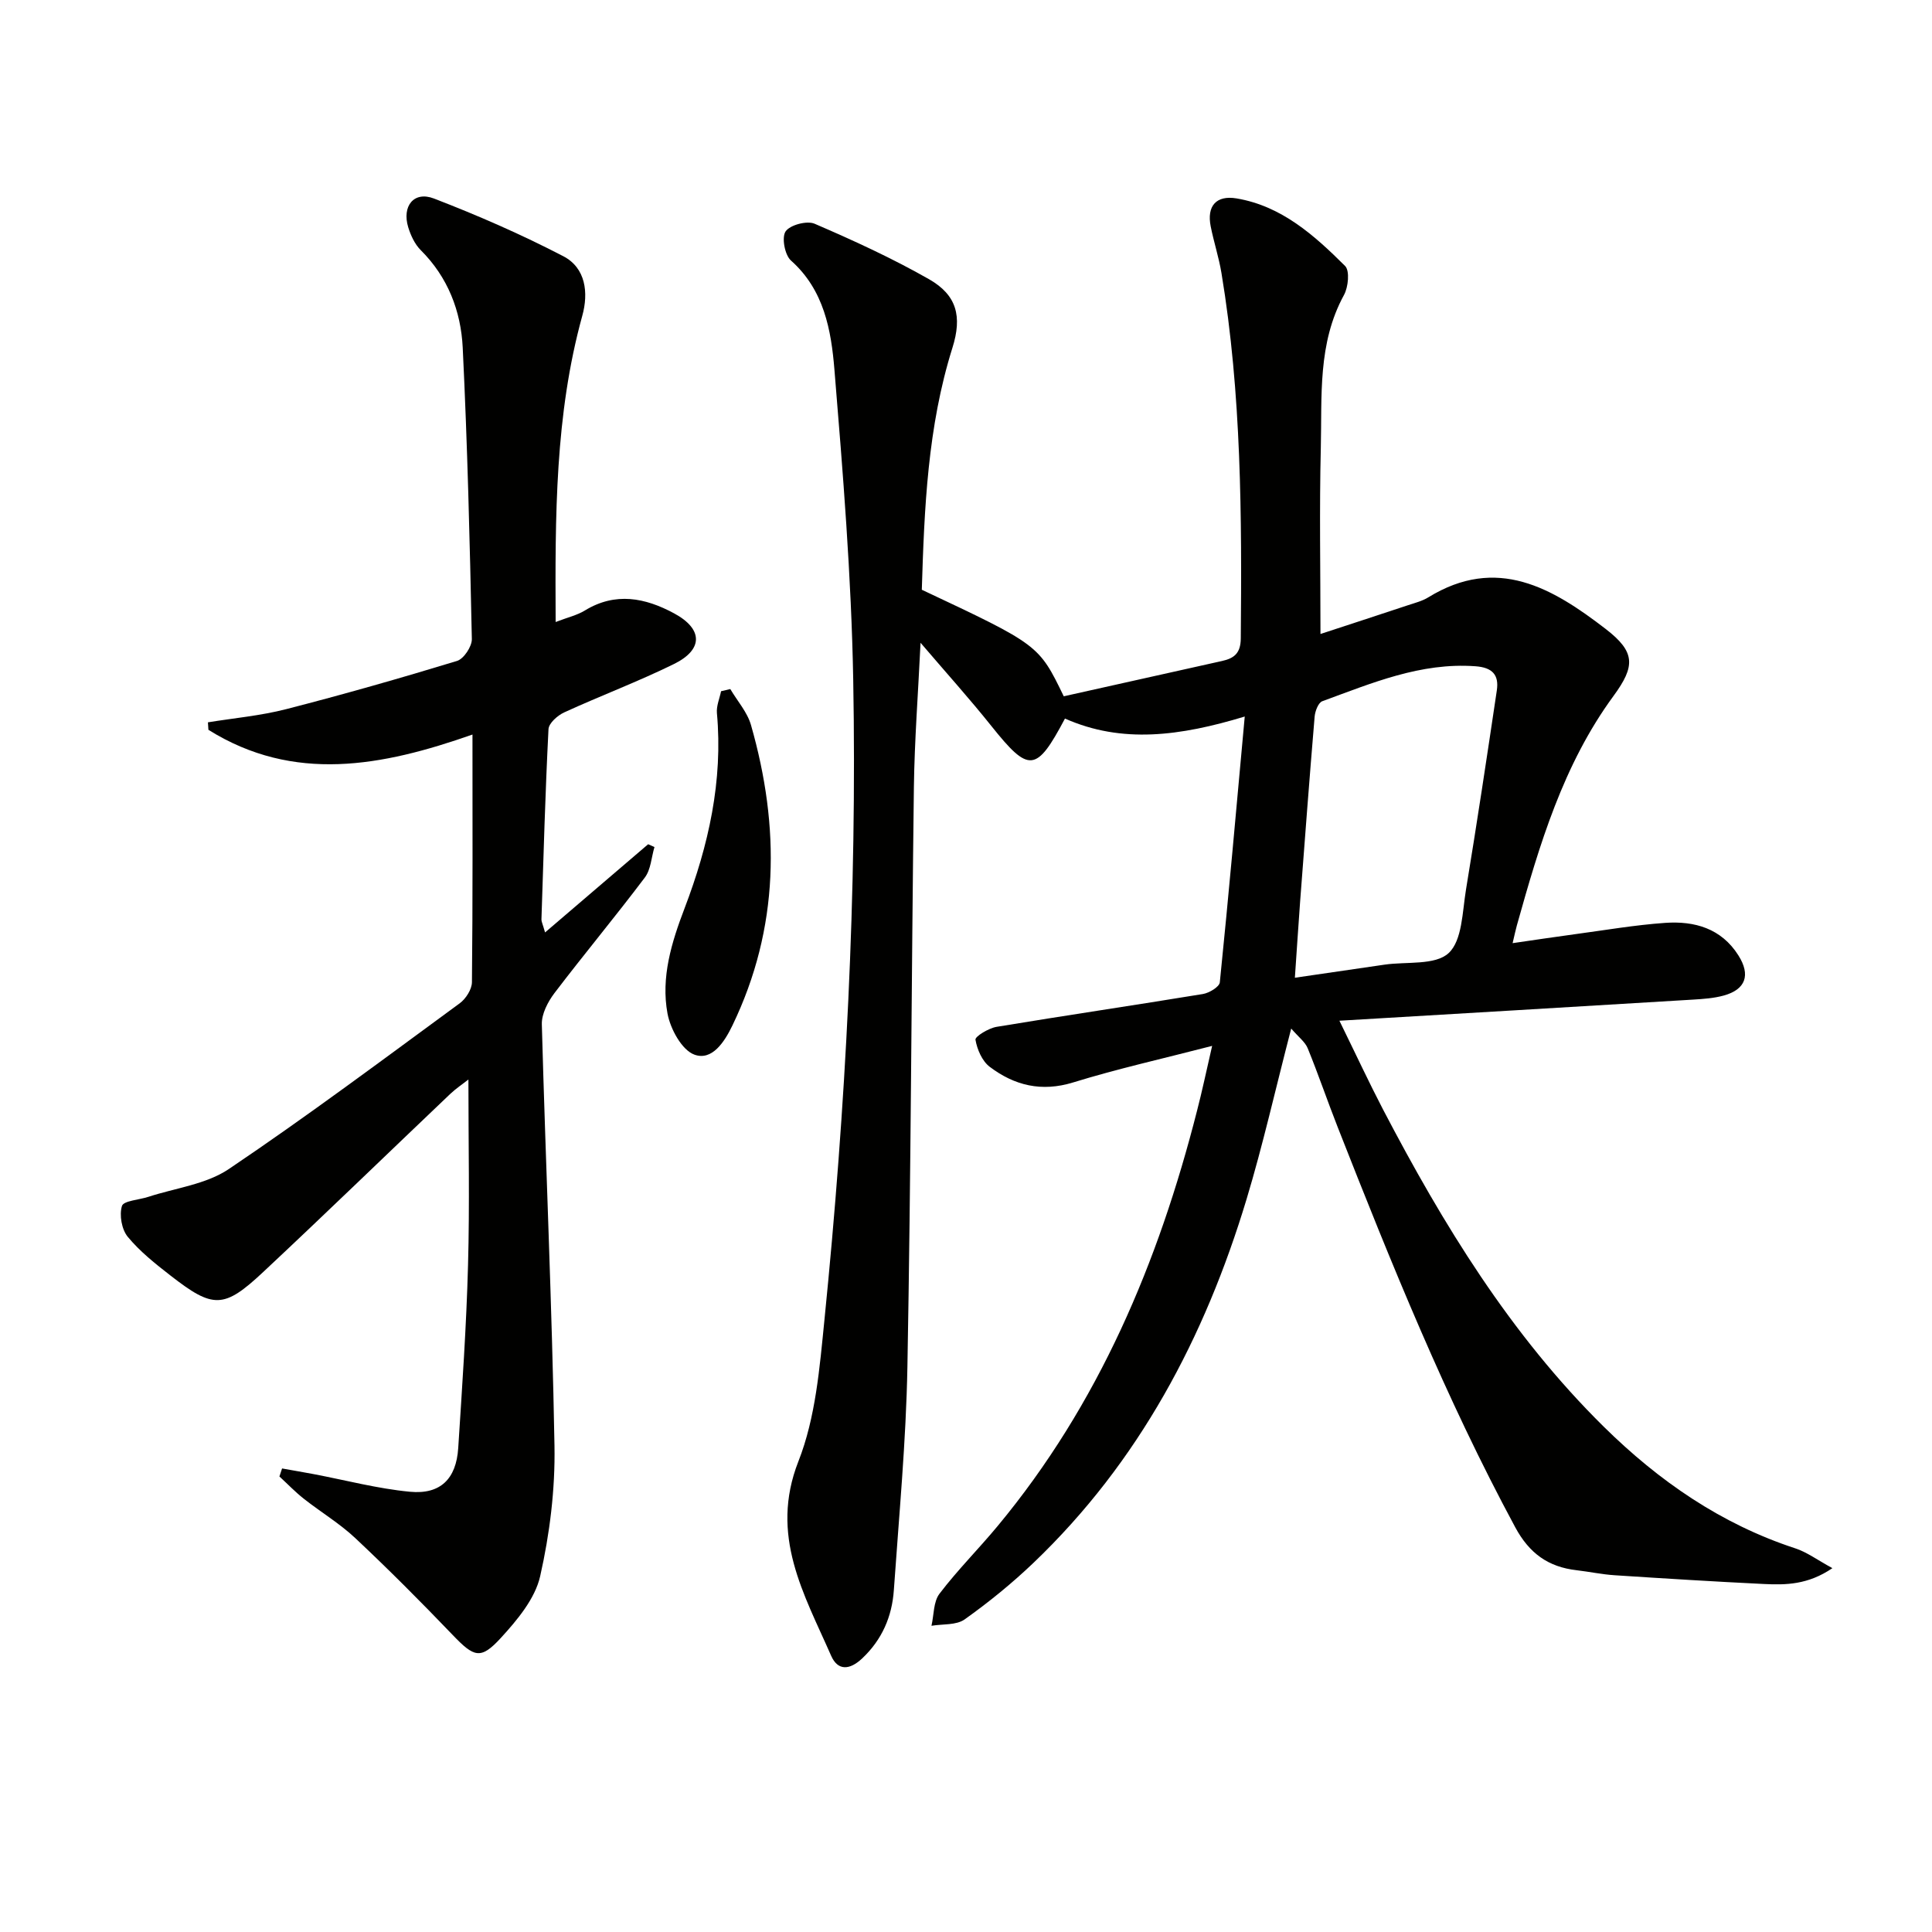 <svg enable-background="new 0 0 400 400" viewBox="0 0 400 400" xmlns="http://www.w3.org/2000/svg"><path d="m250.96 216.54c-10.27 2.66-19.62 4.74-28.75 7.56-6.57 2.03-12.18.64-17.29-3.22-1.58-1.19-2.62-3.61-2.96-5.62-.11-.66 2.71-2.38 4.35-2.66 14.23-2.36 28.5-4.46 42.74-6.8 1.31-.22 3.41-1.48 3.5-2.42 1.83-17.97 3.42-35.97 5.16-55.03-13.37 4.05-25.41 5.66-37.22.42-5.95 11.22-7.46 11.27-15.24 1.54-4.52-5.66-9.38-11.05-14.66-17.23-.5 10.47-1.25 20.21-1.38 29.96-.51 39.97-.61 79.95-1.34 119.92-.28 15.44-1.74 30.86-2.81 46.28-.38 5.45-2.44 10.24-6.56 14.12-2.57 2.42-5.03 2.61-6.42-.55-5.6-12.77-12.81-24.89-6.78-40.25 3.57-9.07 4.4-19.41 5.39-29.28 4.43-44.07 6.76-88.28 5.96-132.57-.39-21.41-2.13-42.81-3.89-64.17-.67-8.16-2.13-16.49-9-22.6-1.28-1.14-1.96-4.77-1.11-6.03.91-1.34 4.41-2.27 6-1.59 8.06 3.47 16.08 7.15 23.7 11.49 5.74 3.28 6.89 7.68 4.84 14.2-5.15 16.38-5.82 33.27-6.34 50.09 24.22 11.4 24.22 11.4 29.39 22.06 10.91-2.43 21.83-4.88 32.77-7.31 2.52-.56 3.85-1.61 3.88-4.66.22-25.31.16-50.59-4-75.66-.54-3.26-1.59-6.43-2.23-9.67-.83-4.18 1.12-6.49 5.36-5.78 9.32 1.57 16.1 7.64 22.47 13.99.99.99.66 4.37-.23 6-5.49 10.03-4.54 20.97-4.8 31.69-.31 12.6-.07 25.21-.07 38.5 5.7-1.87 11.94-3.9 18.16-5.97 1.42-.47 2.92-.85 4.17-1.62 14.2-8.74 25.72-1.92 36.72 6.55 6.18 4.76 6.16 7.68 1.62 13.87-10.44 14.23-15.34 30.83-20.01 47.51-.27.95-.46 1.92-.88 3.67 4.49-.65 8.64-1.28 12.81-1.84 6.26-.84 12.5-1.92 18.78-2.36 6.07-.42 11.62 1.13 15.16 6.74 2.56 4.05 1.52 7.05-3.05 8.31-2.05.56-4.23.71-6.37.84-23.87 1.45-47.74 2.86-73.19 4.37 3.55 7.24 6.16 12.86 9.02 18.35 12.45 23.83 26.39 46.65 45.72 65.71 11.4 11.24 24.28 20.15 39.65 25.18 2.39.78 4.51 2.37 7.68 4.1-5.07 3.45-9.65 3.5-14.18 3.28-10.3-.5-20.58-1.14-30.87-1.81-2.64-.17-5.26-.73-7.9-1.04-5.87-.67-9.8-3.48-12.72-8.9-14.39-26.69-25.7-54.71-36.76-82.85-2.13-5.41-4-10.92-6.2-16.31-.54-1.33-1.91-2.33-3.42-4.09-3.29 12.66-5.86 24.11-9.24 35.32-8.63 28.61-22.27 54.42-44.12 75.3-4.44 4.24-9.25 8.15-14.25 11.71-1.73 1.23-4.55.93-6.87 1.32.52-2.25.39-4.98 1.67-6.65 3.72-4.89 8.1-9.26 12.03-14 20.94-25.22 33.29-54.58 41.29-86.01 1.04-4 1.89-8.05 3.12-13.4zm17.13-14.11c6.47-.94 12.52-1.83 18.57-2.71 4.55-.66 10.48.18 13.26-2.39 2.83-2.62 2.84-8.55 3.59-13.1 2.27-13.74 4.34-27.51 6.39-41.28.48-3.22-.91-4.76-4.44-5.01-11.34-.82-21.45 3.5-31.69 7.24-.83.3-1.49 2.05-1.59 3.19-1.07 12.74-2.03 25.49-3 38.24-.39 5.26-.72 10.53-1.09 15.82z" fill="#010100"/><path d="m115.04 128.78c2.46-.95 4.43-1.39 6.06-2.39 6.33-3.87 12.5-2.62 18.45.59 6.02 3.24 6.09 7.5-.02 10.5-7.42 3.65-15.19 6.56-22.71 10.01-1.38.63-3.2 2.24-3.26 3.48-.67 13.12-1.03 26.26-1.46 39.4-.01.43.23.86.75 2.68 7.48-6.4 14.41-12.33 21.34-18.26.44.19.88.39 1.31.58-.64 2.13-.74 4.66-2 6.32-6.09 8.08-12.57 15.86-18.7 23.91-1.37 1.81-2.68 4.32-2.62 6.47.79 29.09 2.11 58.18 2.62 87.27.16 9.01-.98 18.23-2.97 27.02-1.06 4.65-4.74 9.05-8.13 12.75-4.21 4.6-5.57 3.98-9.97-.6-6.55-6.83-13.24-13.55-20.14-20.03-3.25-3.06-7.16-5.4-10.69-8.18-1.79-1.41-3.37-3.07-5.05-4.61.18-.55.37-1.11.55-1.66 2.18.39 4.36.76 6.54 1.17 6.64 1.26 13.22 3.01 19.92 3.65 6.34.61 9.6-2.68 10.01-9.04.81-12.61 1.69-25.22 2.03-37.85.35-12.62.08-25.25.08-38.46-1.19.94-2.59 1.87-3.79 3.01-12.91 12.28-25.69 24.68-38.7 36.85-8.15 7.63-10.35 7.61-19.19.73-3.14-2.44-6.34-4.98-8.85-8.02-1.26-1.53-1.78-4.51-1.2-6.39.33-1.08 3.54-1.26 5.44-1.88 5.61-1.84 11.96-2.58 16.68-5.76 16.26-10.95 31.98-22.72 47.8-34.31 1.27-.93 2.53-2.89 2.54-4.39.18-16.97.11-33.94.11-51.26-18.71 6.58-36.99 10.07-54.67-.98-.03-.52-.07-1.04-.1-1.55 5.41-.88 10.92-1.37 16.21-2.73 11.86-3.05 23.65-6.41 35.36-9.98 1.4-.43 3.1-2.99 3.07-4.53-.42-20.12-.91-40.24-1.89-60.34-.37-7.57-3.07-14.59-8.7-20.19-1.22-1.22-2.06-3.03-2.58-4.72-1.34-4.4 1.18-7.55 5.32-5.96 9.11 3.51 18.11 7.44 26.77 11.94 4.67 2.42 5.27 7.58 3.94 12.36-5.65 20.48-5.62 41.4-5.51 63.38z" fill="#010100"/><path d="m151.2 142.66c1.46 2.48 3.53 4.79 4.29 7.47 6.04 21.14 5.9 41.97-3.85 62.18-1.67 3.47-4.24 7.35-7.85 6.05-2.61-.93-4.99-5.31-5.59-8.51-1.39-7.5.83-14.73 3.54-21.82 4.95-12.98 7.97-26.34 6.69-40.4-.13-1.47.55-3.01.86-4.52.62-.15 1.27-.3 1.91-.45z" fill="#010100"/></svg>